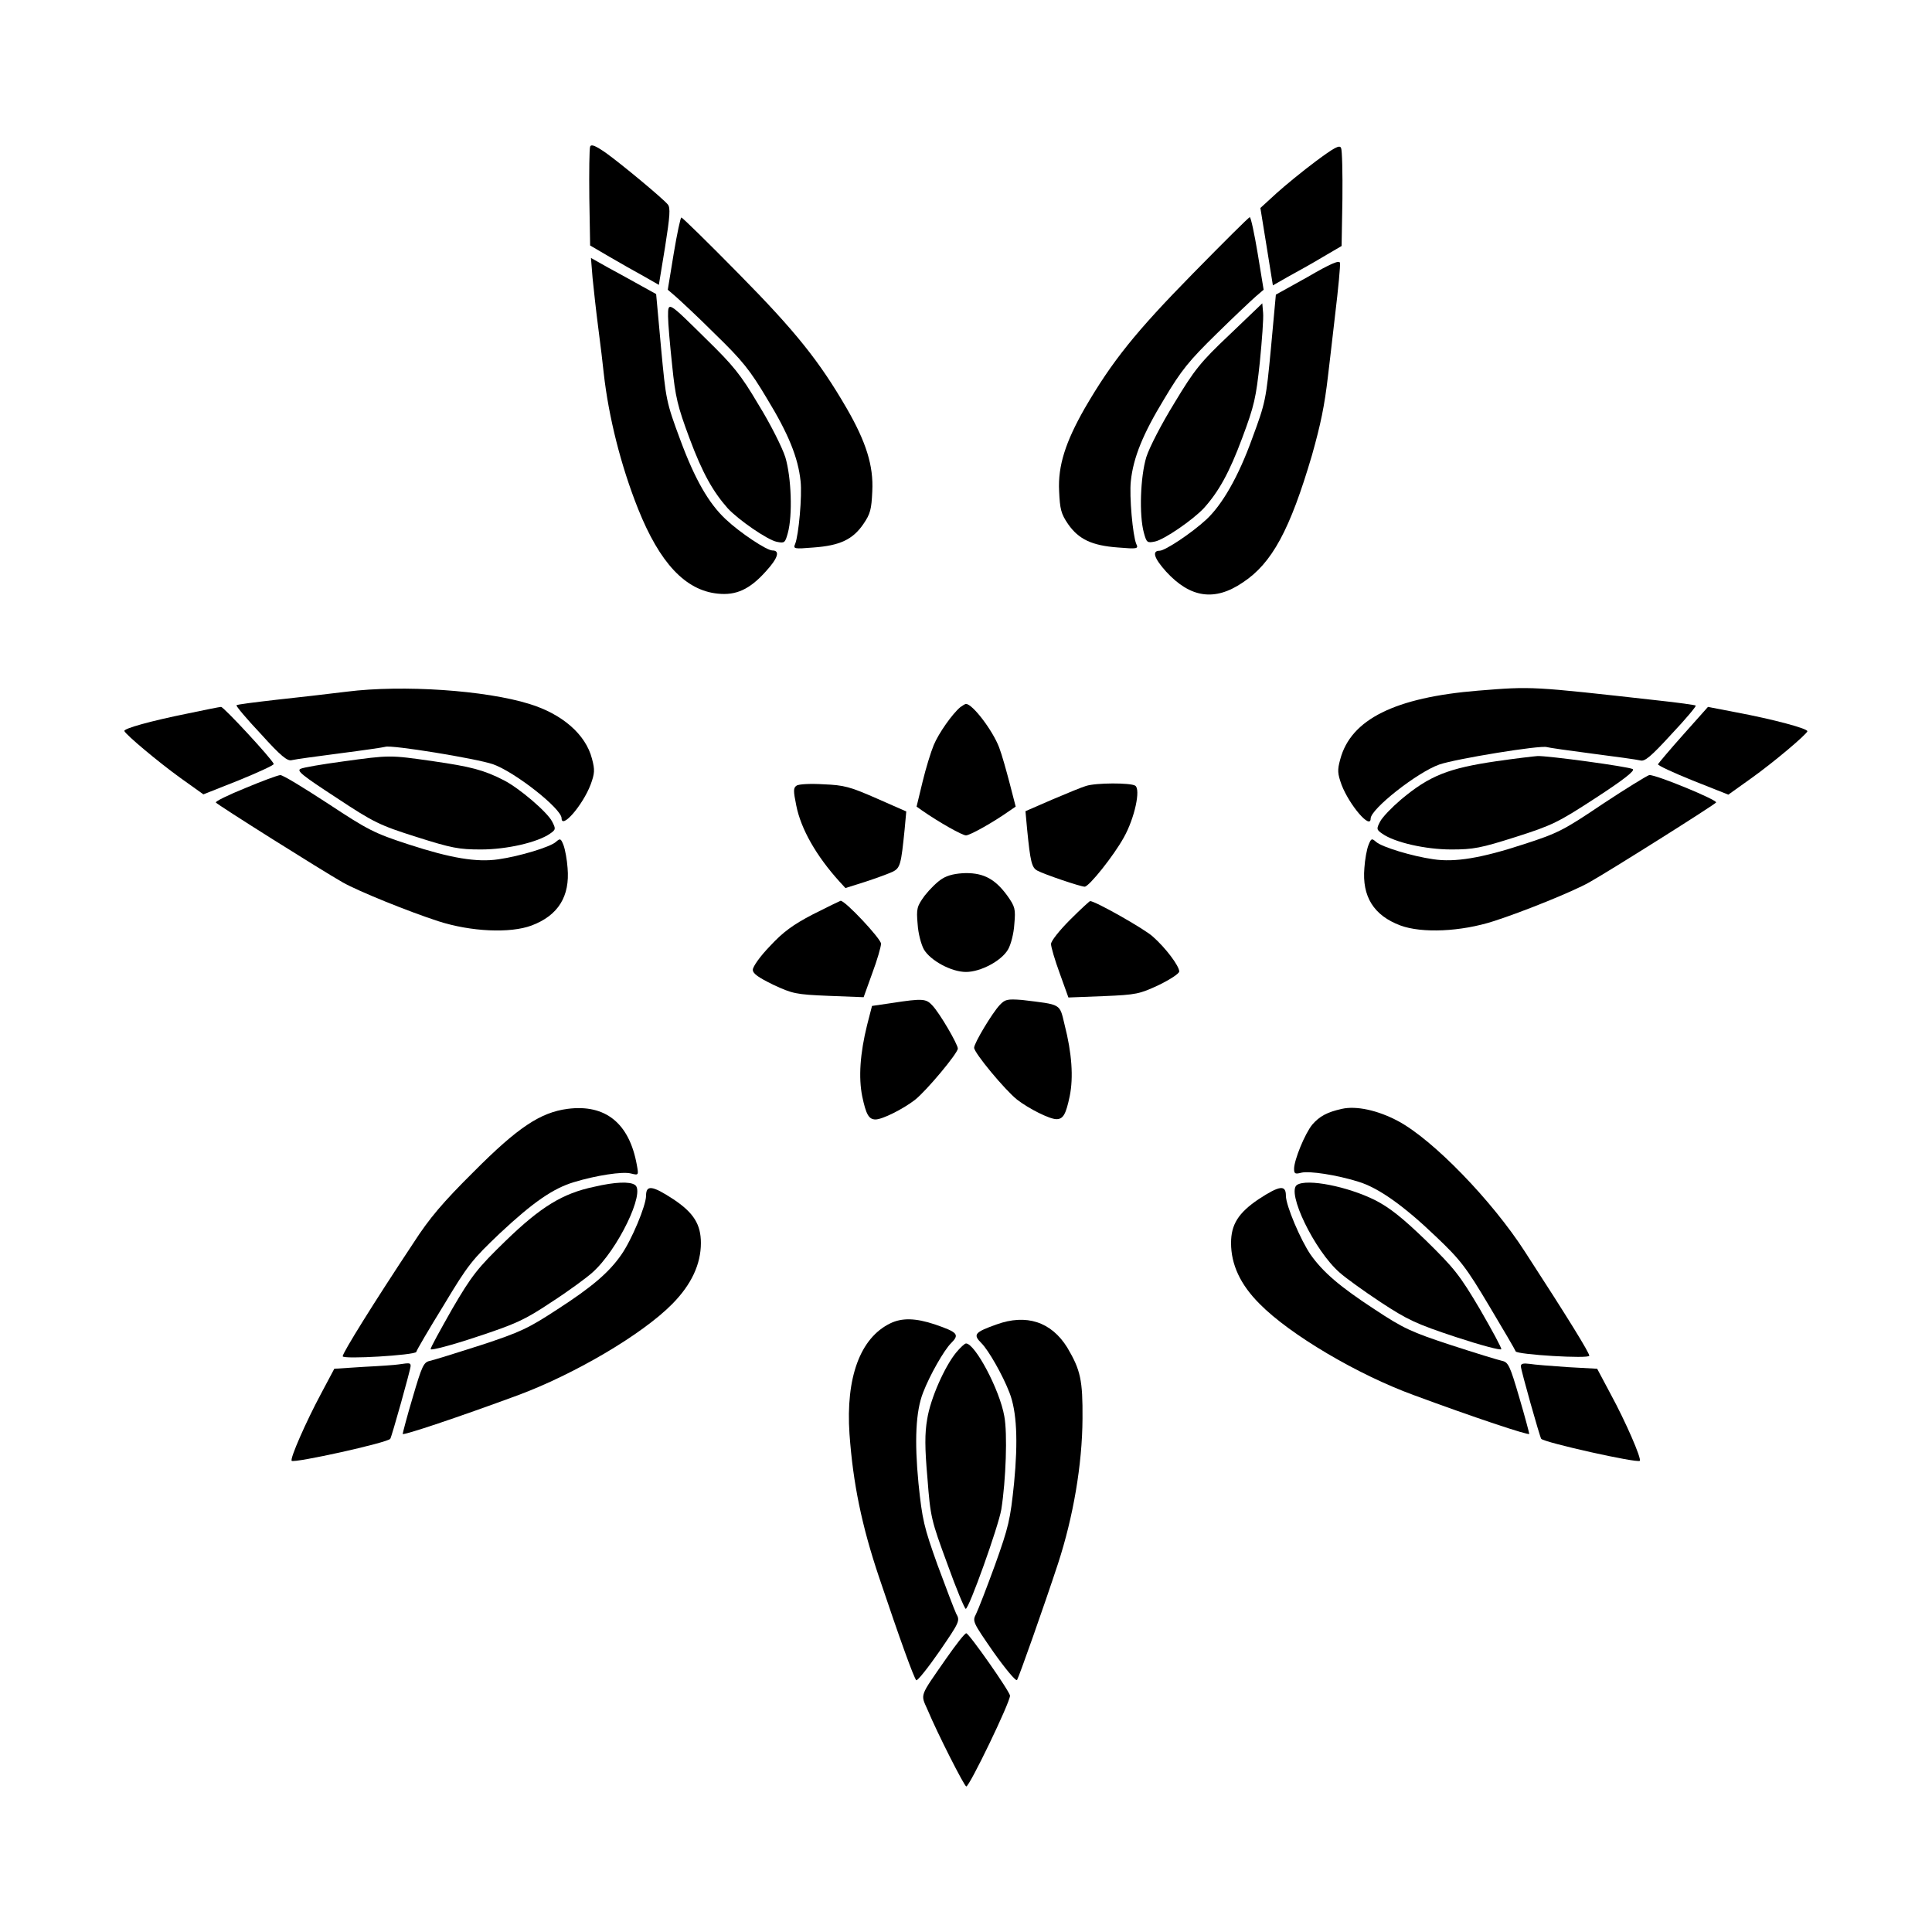 <?xml version="1.0" encoding="UTF-8"?>
<!-- Uploaded to: SVG Repo, www.svgrepo.com, Generator: SVG Repo Mixer Tools -->
<svg fill="#000000" width="800px" height="800px" version="1.1" viewBox="144 144 512 512" xmlns="http://www.w3.org/2000/svg">
 <g>
  <path d="m300.39 182.86c-0.215 0.574-0.289 6.695-0.215 13.602l0.215 12.594 5.039 2.949c2.809 1.656 6.91 3.957 9.141 5.184l4.031 2.305 1.656-10.078c1.297-8.203 1.441-10.363 0.719-11.227-1.297-1.582-12.02-10.508-16.41-13.676-2.809-1.938-3.887-2.371-4.176-1.652z"/>
  <path d="m322.55 211.14-1.582 9.645 2.016 1.727c1.078 0.938 5.902 5.398 10.508 10.004 7.269 7.055 9.285 9.574 13.82 17.203 5.613 9.211 8.203 15.547 8.852 21.809 0.434 3.887-0.504 14.324-1.441 16.625-0.574 1.297-0.289 1.367 4.894 0.938 6.91-0.504 10.363-2.086 13.172-6.191 1.871-2.734 2.16-3.887 2.375-8.707 0.359-6.766-1.656-13.098-6.766-21.953-7.269-12.523-13.457-20.297-28.574-35.625-8.133-8.277-14.969-14.969-15.258-14.969-0.215-0.074-1.152 4.316-2.016 9.496z"/>
  <path d="m301.04 217.69c0.289 2.879 0.938 8.852 1.512 13.242 0.574 4.32 1.223 9.789 1.441 11.949 1.297 11.586 4.535 24.543 9.141 36.059 5.688 14.18 12.453 21.52 21.09 22.383 4.82 0.504 8.422-1.078 12.738-5.902 3.238-3.527 3.816-5.543 1.727-5.543-1.512 0-8.566-4.68-12.379-8.277-4.461-4.176-8.133-10.508-12.02-21.016-3.742-10.078-3.816-10.578-5.109-24.473l-1.297-14.18-4.031-2.231c-2.16-1.223-6.117-3.383-8.637-4.75l-4.606-2.59z"/>
  <path d="m321.04 227.84c0 1.727 0.504 7.559 1.078 12.883 0.863 8.566 1.441 10.941 4.606 19.434 3.453 9.285 6.262 14.18 10.148 18.57 2.879 3.094 10.508 8.348 12.957 8.852 2.086 0.434 2.231 0.289 2.949-2.305 1.297-4.68 0.938-14.754-0.648-20.082-0.793-2.519-3.957-8.852-7.125-13.961-4.75-8.062-6.766-10.438-13.82-17.344-10.215-10.078-10.145-10.078-10.145-6.047z"/>
  <path d="m492.7 186.74c-3.383 2.519-8.133 6.406-10.438 8.492l-4.246 3.887 1.656 10.219 1.656 10.293 4.031-2.305c2.231-1.223 6.406-3.527 9.141-5.184l5.039-2.949 0.215-12.453c0.07-6.91-0.07-12.957-0.359-13.531-0.363-0.93-1.945 0.004-6.695 3.531z"/>
  <path d="m460.02 216.61c-15.043 15.332-21.305 23.102-28.574 35.625-5.039 8.852-7.125 15.188-6.766 21.953 0.215 4.75 0.504 5.973 2.375 8.707 2.809 4.031 6.332 5.688 13.172 6.191 5.184 0.434 5.543 0.359 4.894-0.938-0.938-2.231-1.871-12.668-1.441-16.625 0.648-6.262 3.238-12.594 8.852-21.809 4.535-7.629 6.621-10.148 13.82-17.203 4.606-4.535 9.43-9.07 10.508-10.004l2.016-1.727-1.582-9.645c-0.863-5.184-1.801-9.574-2.086-9.574-0.289 0.004-7.055 6.769-15.188 15.047z"/>
  <path d="m490.54 217.4-8.422 4.68-1.297 14.105c-1.297 13.746-1.441 14.465-4.965 23.969-3.672 10.219-7.988 17.633-12.164 21.52-3.887 3.598-10.941 8.277-12.379 8.277-2.086 0-1.512 1.941 1.727 5.543 6.406 6.981 12.883 7.918 20.297 2.879 7.773-5.109 12.523-13.961 18.352-33.754 2.305-8.203 3.312-12.957 4.246-21.016 0.215-1.801 1.078-9.07 1.871-16.051 0.863-7.125 1.441-13.316 1.297-13.891-0.141-0.793-2.516 0.211-8.562 3.738z"/>
  <path d="m469.88 232.66c-7.773 7.34-9.355 9.355-14.609 18.066-3.453 5.613-6.621 11.73-7.484 14.395-1.582 5.254-1.941 15.332-0.648 20.082 0.719 2.59 0.863 2.734 2.949 2.305 2.445-0.504 10.078-5.758 12.957-8.852 3.887-4.32 6.695-9.285 10.148-18.57 3.238-8.637 3.672-10.723 4.68-20.152 0.574-5.828 1.008-11.66 0.863-13.027l-0.215-2.519z"/>
  <path d="m235.9 327.3c-4.75 0.574-13.242 1.582-18.785 2.16-5.613 0.648-10.293 1.223-10.438 1.441-0.215 0.145 2.664 3.598 6.477 7.629 5.324 5.902 7.055 7.269 8.203 6.91 0.863-0.215 6.621-1.008 12.738-1.801 6.191-0.793 11.586-1.582 12.02-1.727 1.582-0.574 24.039 3.094 28.5 4.606 5.902 2.086 18.211 11.805 18.211 14.324 0 3.023 5.613-3.453 7.699-8.926 1.078-2.949 1.152-3.887 0.359-6.836-1.656-6.477-7.918-11.875-16.625-14.539-11.582-3.602-33.461-5.113-48.359-3.242z"/>
  <path d="m193.87 333.06c-10.004 2.016-17.203 4.031-16.914 4.68 0.434 1.008 8.996 8.203 14.898 12.453l6.047 4.32 9.43-3.742c5.109-2.086 9.355-4.031 9.211-4.32-0.504-1.367-13.316-15.188-13.961-15.113-0.359-0.004-4.246 0.789-8.711 1.723z"/>
  <path d="m234.82 345.8c-5.324 0.719-10.438 1.582-11.156 1.941-1.152 0.504 0.504 1.801 9.43 7.629 10.004 6.621 11.516 7.34 21.305 10.438 9.285 2.949 11.227 3.312 17.059 3.312 6.836 0 14.969-1.871 18.281-4.176 1.582-1.078 1.582-1.297 0.574-3.238-1.297-2.519-8.707-8.852-12.812-10.941-5.324-2.734-8.781-3.598-18.715-5.039-11.586-1.656-11.367-1.656-23.965 0.074z"/>
  <path d="m208.98 352.86c-4.461 1.801-7.988 3.527-7.773 3.816 0.359 0.574 27.926 17.922 33.609 21.16 4.176 2.375 17.562 7.773 25.336 10.293 8.707 2.809 19.074 3.238 24.688 1.152 7.125-2.664 10.219-7.773 9.574-15.258-0.145-2.16-0.648-4.894-1.078-6.047-0.719-1.801-0.863-1.871-2.016-0.863-1.512 1.367-9.645 3.816-15.188 4.606-5.758 0.863-12.668-0.289-23.895-3.957-9.07-2.949-10.723-3.816-21.305-10.797-6.406-4.176-12.02-7.629-12.668-7.559-0.723 0.07-4.824 1.582-9.285 3.453z"/>
  <path d="m535.81 327.02c-22.168 1.801-33.828 7.629-36.633 18.211-0.793 2.879-0.719 3.742 0.359 6.766 2.086 5.398 7.699 11.949 7.699 8.926 0-2.519 12.309-12.234 18.211-14.324 4.391-1.512 26.848-5.184 28.5-4.606 0.434 0.145 5.902 0.938 12.02 1.727 6.191 0.793 11.875 1.582 12.738 1.801 1.152 0.359 2.809-1.008 8.203-6.91 3.742-3.957 6.695-7.484 6.477-7.629-0.145-0.145-4.68-0.793-10.078-1.367-33.535-3.746-33.176-3.746-47.496-2.594z"/>
  <path d="m590.15 338.61c-3.598 4.031-6.621 7.629-6.766 7.918-0.145 0.289 4.031 2.231 9.211 4.32l9.43 3.742 6.047-4.32c6.047-4.32 14.465-11.445 14.898-12.453 0.289-0.719-9.285-3.238-18.855-5.039-4.102-0.793-7.484-1.441-7.484-1.441-0.004 0.004-2.883 3.242-6.481 7.273z"/>
  <path d="m540.56 345.73c-12.738 1.871-17.707 3.816-25.262 10.148-2.375 2.016-4.894 4.606-5.543 5.828-1.008 1.941-1.008 2.16 0.574 3.238 3.238 2.305 11.445 4.176 18.281 4.176 5.828 0 7.773-0.359 17.059-3.312 9.715-3.094 11.301-3.887 21.23-10.363 7.414-4.82 10.508-7.269 9.789-7.629-1.078-0.648-22.742-3.598-25.262-3.453-1.008 0.07-5.902 0.648-10.867 1.367z"/>
  <path d="m568.77 357.03c-10.363 6.981-11.875 7.773-21.016 10.723-11.227 3.672-18.211 4.82-23.895 3.957-5.613-0.793-13.676-3.238-15.188-4.606-1.152-1.008-1.297-0.938-2.016 0.863-0.434 1.078-0.938 3.816-1.078 6.047-0.648 7.559 2.445 12.594 9.574 15.258 5.688 2.086 15.977 1.656 24.688-1.152 7.844-2.519 21.16-7.918 25.336-10.293 5.758-3.238 33.25-20.586 33.609-21.16 0.434-0.648-15.977-7.414-17.707-7.269-0.574 0.148-6.117 3.531-12.309 7.633z"/>
  <path d="m398.49 331.41c-2.086 1.727-5.758 6.91-7.055 10.078-0.719 1.727-2.086 6.117-2.949 9.715l-1.582 6.551 1.512 1.078c4.461 3.094 10.578 6.551 11.586 6.551s7.125-3.383 11.586-6.551l1.582-1.078-1.582-6.117c-0.863-3.312-2.086-7.699-2.809-9.574-1.727-4.535-7.055-11.516-8.781-11.516-0.215-0.004-0.934 0.43-1.508 0.863z"/>
  <path d="m355.09 352.21c-0.863 0.574-0.863 1.367-0.07 5.254 1.223 6.191 5.254 13.316 11.445 20.152l1.582 1.727 5.254-1.656c2.879-0.938 6.191-2.16 7.269-2.664 2.016-1.008 2.231-1.941 3.168-11.227l0.434-4.75-7.844-3.453c-7.055-3.094-8.637-3.527-14.035-3.742-3.387-0.215-6.625-0.07-7.203 0.359z"/>
  <path d="m431.81 352.28c-1.008 0.289-5.039 1.941-8.926 3.598l-7.125 3.094 0.434 4.75c0.863 8.707 1.223 10.219 2.734 11.012 1.871 1.008 11.445 4.246 12.523 4.246 1.152 0 7.699-8.203 10.363-13.027 2.879-5.109 4.535-12.812 3.023-13.746-1.223-0.789-10.363-0.789-13.027 0.074z"/>
  <path d="m393.66 376.89c-1.297 0.793-3.312 2.809-4.606 4.461-2.086 2.879-2.231 3.453-1.871 7.559 0.145 2.445 0.938 5.398 1.656 6.695 1.727 2.949 7.269 5.973 11.156 5.973s9.43-2.949 11.156-5.973c0.719-1.223 1.512-4.176 1.656-6.695 0.359-4.031 0.215-4.606-1.871-7.559-3.168-4.32-6.117-5.973-10.941-5.973-2.664 0.074-4.75 0.504-6.336 1.512z"/>
  <path d="m359.41 386.32c-5.254 2.734-7.918 4.68-11.371 8.422-2.519 2.59-4.535 5.398-4.535 6.262 0 1.008 1.441 2.016 5.398 3.957 5.109 2.375 5.973 2.59 14.684 2.949l9.285 0.359 2.305-6.406c1.297-3.453 2.305-6.981 2.305-7.773 0-1.297-9.574-11.516-10.723-11.371-0.223 0.074-3.535 1.656-7.348 3.602z"/>
  <path d="m427.64 387.69c-2.879 2.879-5.109 5.688-5.109 6.477 0 0.793 1.008 4.246 2.305 7.773l2.305 6.406 9.285-0.359c8.781-0.359 9.574-0.574 14.684-2.949 2.949-1.441 5.398-3.023 5.398-3.598 0-1.441-3.598-6.262-7.055-9.285-2.231-2.016-15.188-9.355-16.555-9.355-0.078-0.074-2.523 2.156-5.258 4.891z"/>
  <path d="m380.49 409.79-5.398 0.793-1.297 5.039c-1.871 7.559-2.305 13.891-1.297 18.93 1.008 4.75 1.727 6.117 3.527 6.117 1.801 0 7.269-2.734 10.438-5.184 3.094-2.445 11.371-12.379 11.371-13.602 0-1.152-4.82-9.43-6.766-11.445-1.652-1.797-2.586-1.871-10.578-0.648z"/>
  <path d="m408.92 410.36c-2.016 2.16-6.766 10.078-6.766 11.301 0 1.367 8.133 11.156 11.371 13.746 3.168 2.445 8.637 5.184 10.438 5.184 1.801 0 2.519-1.297 3.527-6.117 1.008-4.965 0.574-11.371-1.367-18.93-1.367-5.688-0.719-5.254-11.301-6.551-3.957-0.289-4.461-0.145-5.902 1.367z"/>
  <path d="m294.41 437.86c-7.199 0.938-13.242 4.965-24.832 16.625-8.203 8.133-11.805 12.379-15.977 18.855-10.508 15.836-18.785 29.148-18.785 30.086 0 0.863 19.145-0.289 19.504-1.152 0.07-0.434 3.312-5.973 7.269-12.379 6.477-10.797 7.559-12.09 14.898-19.074 8.852-8.277 14.105-11.875 19.578-13.531 5.902-1.801 12.957-2.879 15.113-2.305 2.086 0.504 2.086 0.504 1.582-2.305-2.012-11.078-8.348-16.113-18.352-14.82z"/>
  <path d="m301.47 458.51c-8.348 1.727-14.18 5.324-23.465 14.324-7.414 7.199-8.926 9.07-14.18 18.066-3.168 5.613-5.828 10.363-5.688 10.652 0.145 0.359 5.613-1.078 12.09-3.238 10.438-3.453 12.738-4.461 19.863-9.211 4.461-2.879 9.355-6.477 10.867-7.844 6.766-5.973 14.18-21.449 11.301-23.246-1.363-0.941-5.25-0.797-10.789 0.496z"/>
  <path d="m315.21 460.89c0 2.59-3.816 11.73-6.551 15.617-3.238 4.68-7.773 8.566-16.914 14.465-7.699 5.039-9.789 6.047-20.297 9.5-6.477 2.086-12.523 3.957-13.531 4.176-1.656 0.359-2.086 1.297-4.535 9.645-1.512 5.039-2.664 9.5-2.664 9.715 0 0.504 14.828-4.461 30.445-10.219 14.969-5.543 33.035-16.121 41.023-24.254 5.039-5.109 7.559-10.508 7.559-16.121 0-4.894-1.871-7.988-7.269-11.586-5.609-3.672-7.266-3.887-7.266-0.938z"/>
  <path d="m249.65 505.58c-0.793 0.145-4.894 0.434-9.211 0.648l-7.844 0.504-3.598 6.766c-3.887 7.269-8.203 17.059-7.699 17.633 0.719 0.648 25.262-4.75 26.125-5.828 0.359-0.434 5.398-18.426 5.398-19.289-0.008-0.863-0.223-0.863-3.172-0.434z"/>
  <path d="m499.61 437.86c-3.887 0.863-5.902 1.941-7.844 4.176-1.941 2.375-4.82 9.355-4.82 11.73 0 1.297 0.289 1.441 1.941 1.008 2.086-0.504 9.285 0.574 15.043 2.375 5.324 1.582 12.09 6.406 20.441 14.395 6.695 6.332 8.203 8.348 14.25 18.496 3.742 6.262 6.91 11.66 7.055 12.09 0.359 0.863 19.504 2.016 19.504 1.152 0-0.793-5.324-9.5-17.059-27.566-8.707-13.531-24.328-29.652-33.609-34.617-5.402-2.879-11.09-4.102-14.902-3.238z"/>
  <path d="m487.73 458.01c-2.879 1.801 4.535 17.344 11.301 23.246 1.512 1.367 6.406 4.894 10.867 7.844 7.125 4.68 9.43 5.758 19.863 9.211 6.551 2.16 11.949 3.598 12.09 3.238 0.145-0.289-2.445-5.039-5.688-10.652-5.324-8.996-6.766-10.797-14.25-18.137-6.332-6.117-9.715-8.781-13.531-10.723-7.195-3.594-17.992-5.754-20.652-4.027z"/>
  <path d="m477.51 461.82c-5.324 3.598-7.269 6.695-7.269 11.586 0 5.688 2.445 11.012 7.559 16.121 7.988 8.133 25.98 18.785 41.023 24.254 15.547 5.758 30.445 10.723 30.445 10.219 0-0.215-1.152-4.606-2.664-9.715-2.445-8.348-2.879-9.285-4.535-9.645-1.008-0.215-7.125-2.086-13.531-4.176-10.508-3.453-12.594-4.391-20.297-9.5-9.141-5.973-13.602-9.789-16.914-14.465-2.664-3.887-6.551-13.027-6.551-15.617 0.004-2.949-1.648-2.734-7.266 0.938z"/>
  <path d="m547.04 506.09c0 0.938 5.039 18.785 5.398 19.215 0.938 1.008 25.406 6.477 26.125 5.828 0.504-0.574-3.742-10.363-7.699-17.633l-3.598-6.766-7.844-0.434c-4.246-0.289-8.852-0.648-10.078-0.863-1.656-0.211-2.305-0.066-2.305 0.652z"/>
  <path d="m379.92 494.71c-7.988 3.887-11.805 14.395-10.797 29.293 0.938 13.098 3.238 24.328 7.844 38 5.613 16.699 9.211 26.629 9.859 27.277 0.289 0.215 3.023-3.168 6.117-7.629 5.324-7.773 5.543-8.133 4.461-10.004-0.504-1.078-2.734-6.91-4.965-12.957-3.598-10.078-4.031-11.875-5.039-21.664-1.078-11.227-0.719-19 1.223-23.969 1.801-4.68 5.543-11.227 7.414-13.098 2.305-2.305 1.801-2.879-4.246-4.965-5.176-1.727-8.777-1.797-11.871-0.285z"/>
  <path d="m408.06 495c-5.828 2.086-6.262 2.664-3.957 4.965 1.871 1.871 5.613 8.422 7.414 13.098 1.941 4.965 2.305 12.738 1.223 23.969-1.008 9.789-1.441 11.586-5.039 21.664-2.231 6.117-4.461 11.875-5.039 13.027-1.008 1.941-0.863 2.16 4.606 10.078 3.168 4.461 5.973 7.844 6.262 7.414 0.574-1.008 6.981-19.074 10.867-30.875 4.031-12.379 6.406-26.199 6.477-38.363 0.07-10.219-0.504-12.883-4.031-18.855-4.242-6.844-10.863-9-18.781-6.121z"/>
  <path d="m397.41 502.41c-3.023 3.672-6.836 12.164-7.699 17.707-0.648 3.672-0.648 7.559 0.07 15.617 0.793 10.363 1.008 11.156 5.254 22.672 2.375 6.621 4.606 11.949 4.894 11.949 0.863 0 8.637-21.734 9.43-26.344 1.223-7.773 1.656-20.152 0.793-24.688-1.227-7.051-7.773-19.289-10.148-19.289-0.363 0-1.512 1.082-2.594 2.375z"/>
  <path d="m394.75 583.53c-7.199 10.363-6.836 9.285-4.894 13.676 2.59 6.191 9.715 20.223 10.219 20.223 0.863 0 11.586-22.238 11.586-24.039 0-1.078-10.867-16.555-11.586-16.555-0.434 0.004-2.809 3.098-5.324 6.695z"/>
 </g>
</svg>